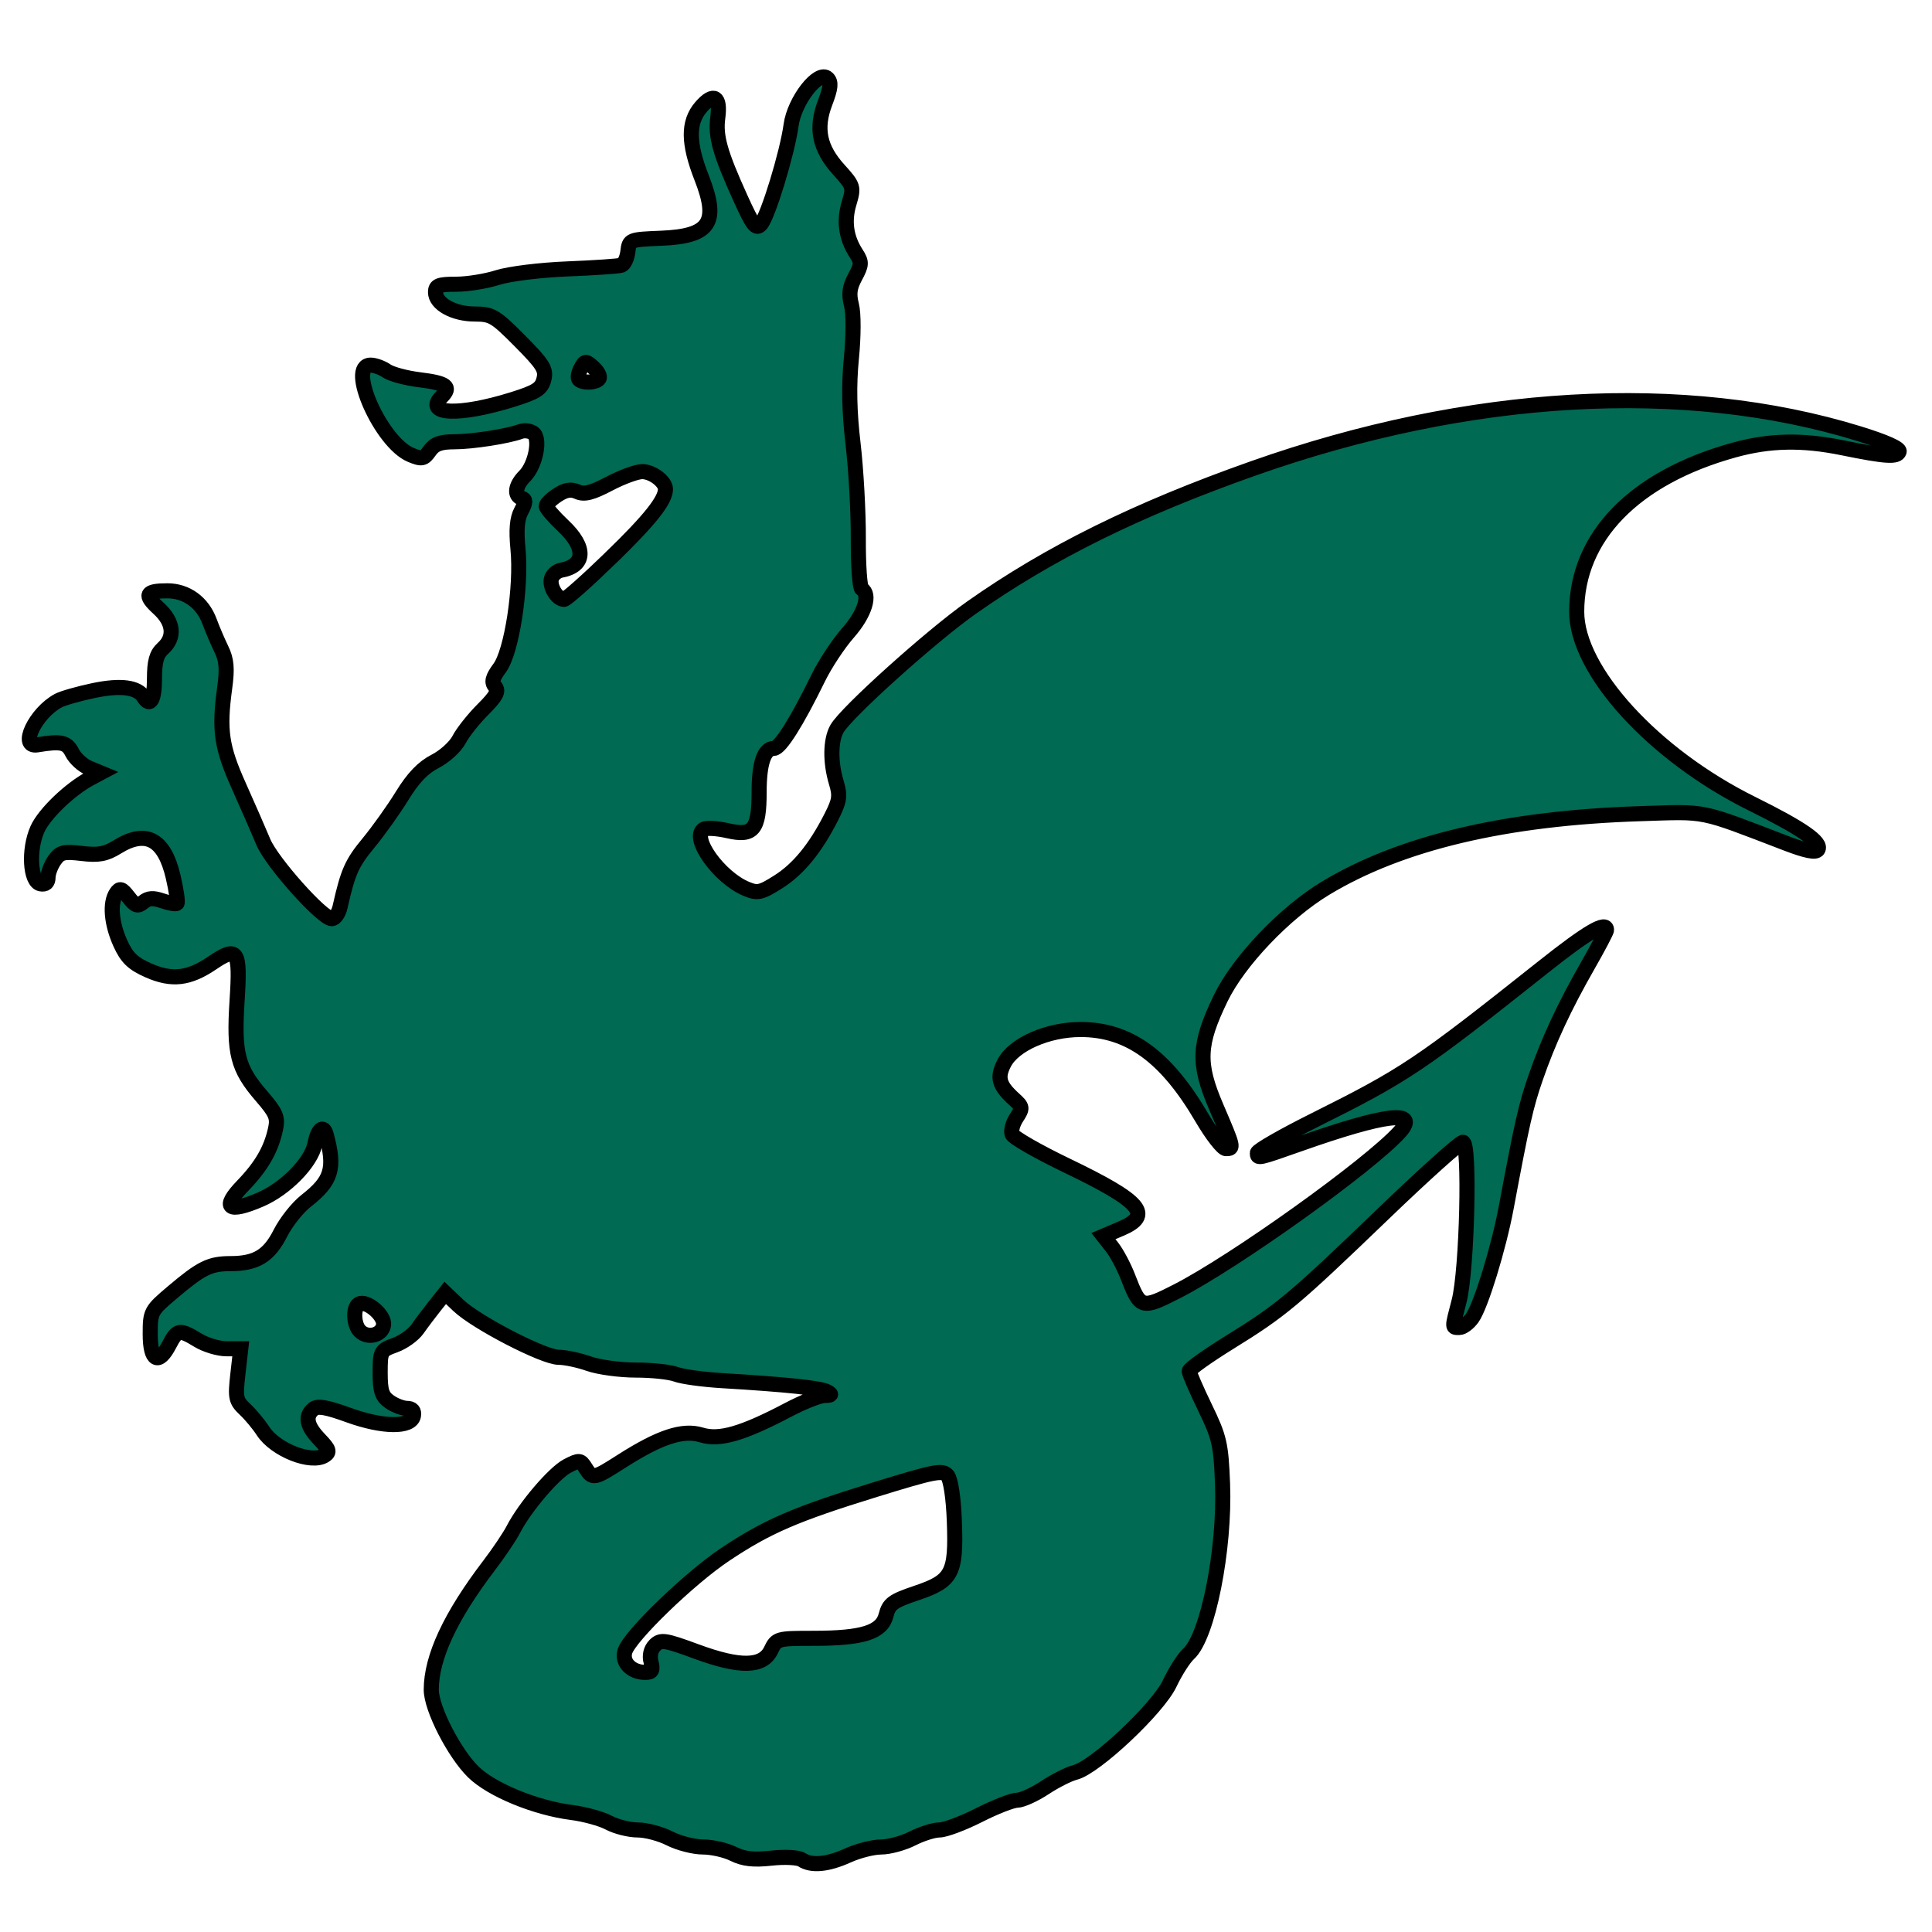 <?xml version="1.0" encoding="UTF-8" standalone="no"?>
<svg
   xmlns:dc="http://purl.org/dc/elements/1.1/"
   xmlns:cc="http://creativecommons.org/ns#"
   xmlns:rdf="http://www.w3.org/1999/02/22-rdf-syntax-ns#"
   xmlns:svg="http://www.w3.org/2000/svg"
   xmlns="http://www.w3.org/2000/svg"
   xmlns:sodipodi="http://sodipodi.sourceforge.net/DTD/sodipodi-0.dtd"
   xmlns:inkscape="http://www.inkscape.org/namespaces/inkscape"
   width="512"
   height="512"
   viewBox="0 0 512 512"
   version="1.1"
   id="svg6"
   sodipodi:docname="dragon-filled.svg"
   inkscape:version="0.92.4 (5da689c313, 2019-01-14)">
  <defs
     id="defs10" />
  <sodipodi:namedview
     pagecolor="#ffffff"
     bordercolor="#666666"
     borderopacity="1"
     objecttolerance="10"
     gridtolerance="10"
     guidetolerance="10"
     inkscape:pageopacity="0"
     inkscape:pageshadow="2"
     inkscape:window-width="1920"
     inkscape:window-height="1017"
     id="namedview8"
     showgrid="false"
     inkscape:pagecheckerboard="true"
     inkscape:zoom="0.921875"
     inkscape:cx="53.428501"
     inkscape:cy="241.22773"
     inkscape:window-x="1912"
     inkscape:window-y="-8"
     inkscape:window-maximized="1"
     inkscape:current-layer="svg6" />
  <g
     transform="translate(0,215)"
     id="g4"
     style="stroke:#000000;stroke-opacity:1;stroke-width:4;stroke-miterlimit:4;stroke-dasharray:none;fill:#006a53;fill-opacity:1">
    <path
       style="fill:#006a53;fill-opacity:1;stroke-width:4;stroke:#000000;stroke-opacity:1;stroke-miterlimit:4;stroke-dasharray:none"
       d="m 212.466,277.841 c -0.946,-0.619 -4.509,-0.801 -8.078,-0.413 -4.735,0.515 -7.332,0.223 -10.047,-1.132 -2.014,-1.005 -5.635,-1.827 -8.047,-1.827 -2.412,0 -6.376,-1.016 -8.809,-2.257 -2.433,-1.241 -6.247,-2.257 -8.475,-2.257 -2.228,0 -5.676,-0.864 -7.662,-1.919 -1.986,-1.056 -6.404,-2.272 -9.818,-2.704 -9.588,-1.213 -21.235,-6.002 -26.065,-10.718 -5.092,-4.972 -11.174,-16.839 -11.174,-21.8 0,-8.608 5.055,-19.47 15.342,-32.966 2.542,-3.335 5.431,-7.63 6.421,-9.544 3.049,-5.9 10.799,-14.997 14.332,-16.824 3.149,-1.629 3.447,-1.595 4.78,0.538 1.874,3.001 2.201,2.942 9.52,-1.74 10.125,-6.477 16.27,-8.507 21.186,-6.998 4.795,1.471 10.942,-0.309 23.022,-6.666 3.931,-2.069 8.247,-3.777 9.592,-3.796 1.924,-0.026 2.085,-0.239 0.753,-0.994 -1.702,-0.965 -10.739,-1.918 -27.859,-2.938 -5.082,-0.302 -10.574,-1.057 -12.204,-1.677 -1.631,-0.62 -6.423,-1.127 -10.649,-1.127 -4.226,0 -9.843,-0.762 -12.481,-1.693 -2.639,-0.931 -6.235,-1.693 -7.993,-1.693 -3.976,0 -21.821,-9.225 -26.55,-13.724 l -3.51,-3.339 -2.697,3.383 c -1.483,1.861 -3.584,4.651 -4.668,6.201 -1.084,1.55 -3.75,3.461 -5.924,4.247 -3.834,1.386 -3.953,1.608 -3.953,7.345 0,4.834 0.459,6.237 2.508,7.673 1.379,0.966 3.448,1.757 4.597,1.757 1.38,0 1.961,0.67 1.714,1.975 -0.601,3.166 -8.166,3.075 -17.2,-0.207 -5.814,-2.112 -8.2,-2.523 -9.31,-1.601 -2.299,1.908 -1.788,4.48 1.591,8.007 2.59,2.703 2.816,3.39 1.411,4.291 -3.586,2.3 -13.125,-1.48 -16.358,-6.482 -1.124,-1.739 -3.255,-4.303 -4.738,-5.698 -2.465,-2.321 -2.629,-3.115 -1.929,-9.31 l 0.766,-6.773 -3.813,-0.004 c -2.097,-0.003 -5.476,-1.018 -7.508,-2.257 -4.863,-2.964 -5.522,-2.866 -7.59,1.133 -2.88,5.57 -5.078,4.387 -5.078,-2.734 0,-5.993 0.122,-6.222 5.924,-11.131 7.657,-6.477 9.889,-7.576 15.389,-7.576 6.775,0 10.147,-2.062 13.19,-8.068 1.495,-2.95 4.534,-6.784 6.754,-8.521 6.839,-5.351 7.828,-8.573 5.387,-17.563 -0.747,-2.751 -2.21,-1.545 -3.016,2.488 -0.978,4.891 -7.794,11.836 -14.408,14.681 -8.57,3.687 -10.413,2.259 -4.713,-3.651 4.985,-5.168 7.522,-9.557 8.706,-15.057 0.653,-3.035 0.132,-4.255 -3.709,-8.693 -6.361,-7.349 -7.386,-11.337 -6.487,-25.237 0.875,-13.527 0.149,-14.625 -6.622,-10.03 -6.147,4.172 -10.659,4.69 -16.877,1.94 -4.136,-1.83 -5.686,-3.323 -7.426,-7.157 -2.403,-5.295 -2.844,-10.662 -1.094,-13.308 0.95,-1.436 1.445,-1.273 3.262,1.073 1.815,2.344 2.413,2.541 3.918,1.292 1.326,-1.1 2.615,-1.181 5.089,-0.319 1.822,0.635 3.54,0.928 3.818,0.65 0.277,-0.277 -0.168,-3.41 -0.99,-6.961 C 43.569,7.342 38.726,4.723 31.111,9.429 c -3.122,1.93 -4.979,2.275 -9.418,1.749 -4.81,-0.57 -5.753,-0.336 -7.247,1.797 -0.945,1.349 -1.717,3.392 -1.717,4.54 0,1.38 -0.67,1.961 -1.975,1.714 C 7.97,18.702 7.487,10.136 9.934,4.709 11.77,0.639 18.525,-5.85 23.928,-8.732 l 2.736,-1.46 -3.062,-1.265 c -1.684,-0.696 -3.7,-2.535 -4.481,-4.087 -1.395,-2.774 -2.908,-3.114 -9.214,-2.067 -4.941,0.82 -0.569,-8.423 5.542,-11.715 1.186,-0.639 5.399,-1.84 9.362,-2.67 7.162,-1.499 11.636,-0.921 13.264,1.712 1.708,2.764 2.864,0.813 2.864,-4.834 0,-4.598 0.536,-6.517 2.257,-8.074 3.255,-2.946 2.819,-6.948 -1.15,-10.574 -3.966,-3.623 -3.451,-4.66 2.315,-4.66 5.079,0 9.318,3.088 11.179,8.143 0.75,2.038 2.161,5.342 3.135,7.342 1.366,2.805 1.567,5.127 0.881,10.156 -1.542,11.301 -0.913,15.688 3.732,26.061 2.413,5.389 5.339,12.083 6.502,14.876 2.223,5.339 15.598,20.312 18.145,20.312 0.817,0 1.801,-1.396 2.185,-3.103 2.102,-9.335 3.103,-11.591 7.505,-16.921 2.649,-3.208 6.687,-8.874 8.973,-12.591 2.912,-4.734 5.524,-7.455 8.722,-9.087 2.511,-1.281 5.365,-3.875 6.342,-5.764 0.977,-1.889 3.814,-5.473 6.305,-7.964 3.568,-3.568 4.256,-4.859 3.242,-6.08 -0.993,-1.196 -0.714,-2.326 1.222,-4.945 3.194,-4.321 5.823,-21.441 4.84,-31.531 -0.492,-5.053 -0.241,-7.998 0.856,-10.059 1.219,-2.288 1.249,-3.015 0.141,-3.387 -2.075,-0.697 -1.719,-3.363 0.783,-5.865 2.922,-2.922 4.295,-10.117 2.187,-11.459 -0.858,-0.546 -2.321,-0.709 -3.252,-0.363 -3.392,1.263 -12.841,2.731 -17.581,2.731 -3.69,0 -5.268,0.583 -6.555,2.42 -1.509,2.155 -2.055,2.27 -4.982,1.058 -7.842,-3.248 -17.02,-23.79 -10.629,-23.79 1.103,0 3.007,0.693 4.232,1.54 1.224,0.847 5.138,1.898 8.697,2.336 7.21,0.886 8.498,1.87 5.881,4.488 -4.795,4.795 4.694,5.167 18.843,0.737 6.292,-1.97 7.618,-2.828 8.249,-5.343 0.652,-2.599 -0.187,-3.945 -6.336,-10.148 -6.524,-6.582 -7.475,-7.151 -11.956,-7.151 -5.596,0 -10.431,-2.675 -10.431,-5.772 0,-1.791 0.863,-2.127 5.463,-2.127 3.005,0 7.956,-0.798 11.002,-1.773 3.09,-0.989 11.278,-2 18.517,-2.285 7.138,-0.281 13.575,-0.723 14.306,-0.981 0.731,-0.258 1.493,-1.896 1.693,-3.639 0.358,-3.124 0.486,-3.175 8.798,-3.507 12.974,-0.518 15.401,-4.154 10.729,-16.076 -3.58,-9.135 -3.629,-14.661 -0.165,-18.687 3.397,-3.949 5.213,-2.805 4.46,2.808 -0.665,4.956 0.604,9.442 6.082,21.5 3.238,7.129 4.038,8.148 5.315,6.771 1.875,-2.022 7.045,-18.943 8.028,-26.275 0.869,-6.485 7.286,-14.732 9.647,-12.399 1.021,1.009 0.875,2.507 -0.627,6.44 -2.604,6.818 -1.54,12.03 3.621,17.742 3.919,4.338 4.009,4.632 2.725,8.917 -1.422,4.746 -0.795,9.153 1.893,13.303 1.492,2.304 1.462,2.966 -0.284,6.207 -1.484,2.757 -1.717,4.543 -0.967,7.437 0.567,2.187 0.558,8.192 -0.021,14.105 -0.705,7.198 -0.571,14.032 0.444,22.709 0.799,6.827 1.423,18.133 1.387,25.123 -0.034,6.991 0.383,12.987 0.931,13.326 2.382,1.472 0.779,6.589 -3.631,11.594 -2.545,2.888 -6.116,8.298 -7.935,12.022 -5.679,11.623 -10.087,18.62 -11.731,18.62 -2.589,0 -3.918,3.92 -3.918,11.559 0,9.948 -1.505,11.821 -8.258,10.275 -2.829,-0.647 -5.713,-0.826 -6.407,-0.396 -3.525,2.178 4.084,12.82 11.305,15.811 2.951,1.222 3.835,1.027 8.413,-1.861 5.366,-3.385 9.865,-8.886 14.102,-17.243 2.189,-4.317 2.361,-5.55 1.28,-9.159 -1.612,-5.382 -1.53,-11.176 0.201,-14.207 2.449,-4.286 24.896,-24.493 35.57,-32.019 20.678,-14.581 43.863,-26.046 74.697,-36.939 57.249,-20.225 114.271,-23.497 160.594,-9.216 6.945,2.141 10.905,3.913 10.622,4.754 -0.512,1.521 -3.583,1.316 -14.924,-0.997 -10.786,-2.199 -19.425,-2.023 -28.85,0.589 -26.44,7.327 -41.681,23 -41.678,42.859 0.003,15.621 20.4,37.957 46.426,50.84 13.346,6.606 18.648,10.301 17.485,12.183 -0.537,0.869 -3.105,0.36 -8.363,-1.656 C 449.957,-0.48 452.622,0.064 434.772,0.629 398.991,1.762 371.189,8.348 351.218,20.424 c -10.773,6.514 -23.006,19.369 -27.721,29.13 -5.935,12.287 -6.134,17.267 -1.152,28.866 4.63,10.781 4.677,10.983 2.531,10.983 -0.86,0 -3.719,-3.682 -6.353,-8.181 -9.502,-16.234 -19.34,-23.393 -32.143,-23.393 -8.741,0 -17.695,3.944 -20.273,8.93 -1.971,3.811 -1.387,5.895 2.687,9.582 2.217,2.006 2.255,2.323 0.583,4.874 -0.983,1.501 -1.506,3.463 -1.162,4.359 0.344,0.897 6.857,4.629 14.474,8.293 19.891,9.57 22.921,13.115 14.329,16.765 l -4.597,1.952 2.274,2.891 c 1.251,1.59 3.139,5.134 4.197,7.875 3.285,8.516 3.664,8.63 12.953,3.896 15.316,-7.805 51.042,-33.358 59.087,-42.262 5.385,-5.96 -3.757,-4.854 -26.628,3.221 -10.947,3.865 -11.093,3.896 -11.093,2.334 0,-0.616 6.728,-4.479 14.952,-8.584 24.306,-12.134 27.848,-14.503 60.89,-40.741 11.648,-9.249 16.692,-12.197 16.692,-9.756 0,0.404 -2.206,4.594 -4.902,9.31 -6.325,11.063 -10.532,20.114 -13.939,29.99 -2.533,7.343 -3.559,11.884 -7.737,34.238 -2.003,10.715 -6.71,26.032 -8.994,29.263 -0.987,1.396 -2.527,2.539 -3.423,2.539 -1.981,0 -1.977,0.322 -0.074,-6.998 2.117,-8.141 2.93,-42.09 1.007,-42.09 -0.763,0 -10.239,8.514 -21.058,18.92 -23.893,22.981 -27.007,25.587 -40.694,34.054 -5.926,3.666 -10.775,7.124 -10.775,7.685 0,0.56 1.886,4.914 4.191,9.676 3.826,7.902 4.231,9.662 4.64,20.175 0.677,17.379 -3.919,40.459 -8.965,45.026 -1.263,1.143 -3.54,4.705 -5.058,7.916 -3.12,6.594 -19.736,22.214 -25.037,23.536 -1.683,0.42 -5.305,2.247 -8.05,4.061 -2.744,1.814 -6.045,3.308 -7.335,3.319 -1.29,0.013 -5.834,1.789 -10.099,3.95 -4.264,2.161 -8.982,3.928 -10.483,3.928 -1.502,0 -4.721,1.016 -7.154,2.257 -2.433,1.241 -6.166,2.257 -8.295,2.257 -2.129,0 -6.085,1.004 -8.791,2.232 -5.402,2.451 -9.647,2.846 -12.254,1.139 z m -39.939,-52.378 c -0.436,-1.737 -0.054,-3.373 1.044,-4.471 1.557,-1.557 2.663,-1.389 10.945,1.665 11.642,4.292 17.648,4.178 19.822,-0.379 1.445,-3.029 1.712,-3.103 11.162,-3.103 13.15,0 18.176,-1.589 19.319,-6.108 0.771,-3.047 1.784,-3.789 8.075,-5.909 9.483,-3.197 10.531,-5.182 10.02,-18.976 -0.232,-6.247 -0.963,-11.113 -1.826,-12.151 -1.277,-1.536 -3.444,-1.114 -19.128,3.726 -21.236,6.553 -28.642,9.754 -39.805,17.202 -9.411,6.279 -25.24,21.572 -26.528,25.63 -0.932,2.936 1.656,5.613 5.425,5.613 1.727,0 2.025,-0.553 1.476,-2.74 z M 101.651,136.118 c 0.365,-2.558 -4.609,-6.724 -6.577,-5.507 -1.552,0.959 -1.362,5.47 0.301,7.133 2.092,2.092 5.886,1.11 6.276,-1.625 z m 60.211,-203.289 c 10.358,-10.05 14.493,-15.243 14.493,-18.201 0,-2.01 -3.505,-4.65 -6.173,-4.65 -1.444,0 -5.362,1.439 -8.707,3.199 -4.642,2.442 -6.64,2.949 -8.445,2.144 -1.719,-0.767 -3.17,-0.527 -5.318,0.881 -1.625,1.065 -2.954,2.379 -2.954,2.921 0,0.542 2.03,2.895 4.512,5.23 6.117,5.756 5.893,10.558 -0.549,11.754 -1.234,0.229 -2.419,1.324 -2.632,2.433 -0.41,2.131 1.611,5.293 3.383,5.293 0.578,0 6.154,-4.951 12.391,-11.002 z m -3.092,-47.527 c 0.332,-0.538 -0.359,-1.849 -1.536,-2.915 -2.029,-1.836 -2.202,-1.823 -3.319,0.265 -0.648,1.211 -0.858,2.523 -0.466,2.915 1.046,1.046 4.621,0.868 5.321,-0.265 z"
       id="path2" />
  </g>
</svg>
